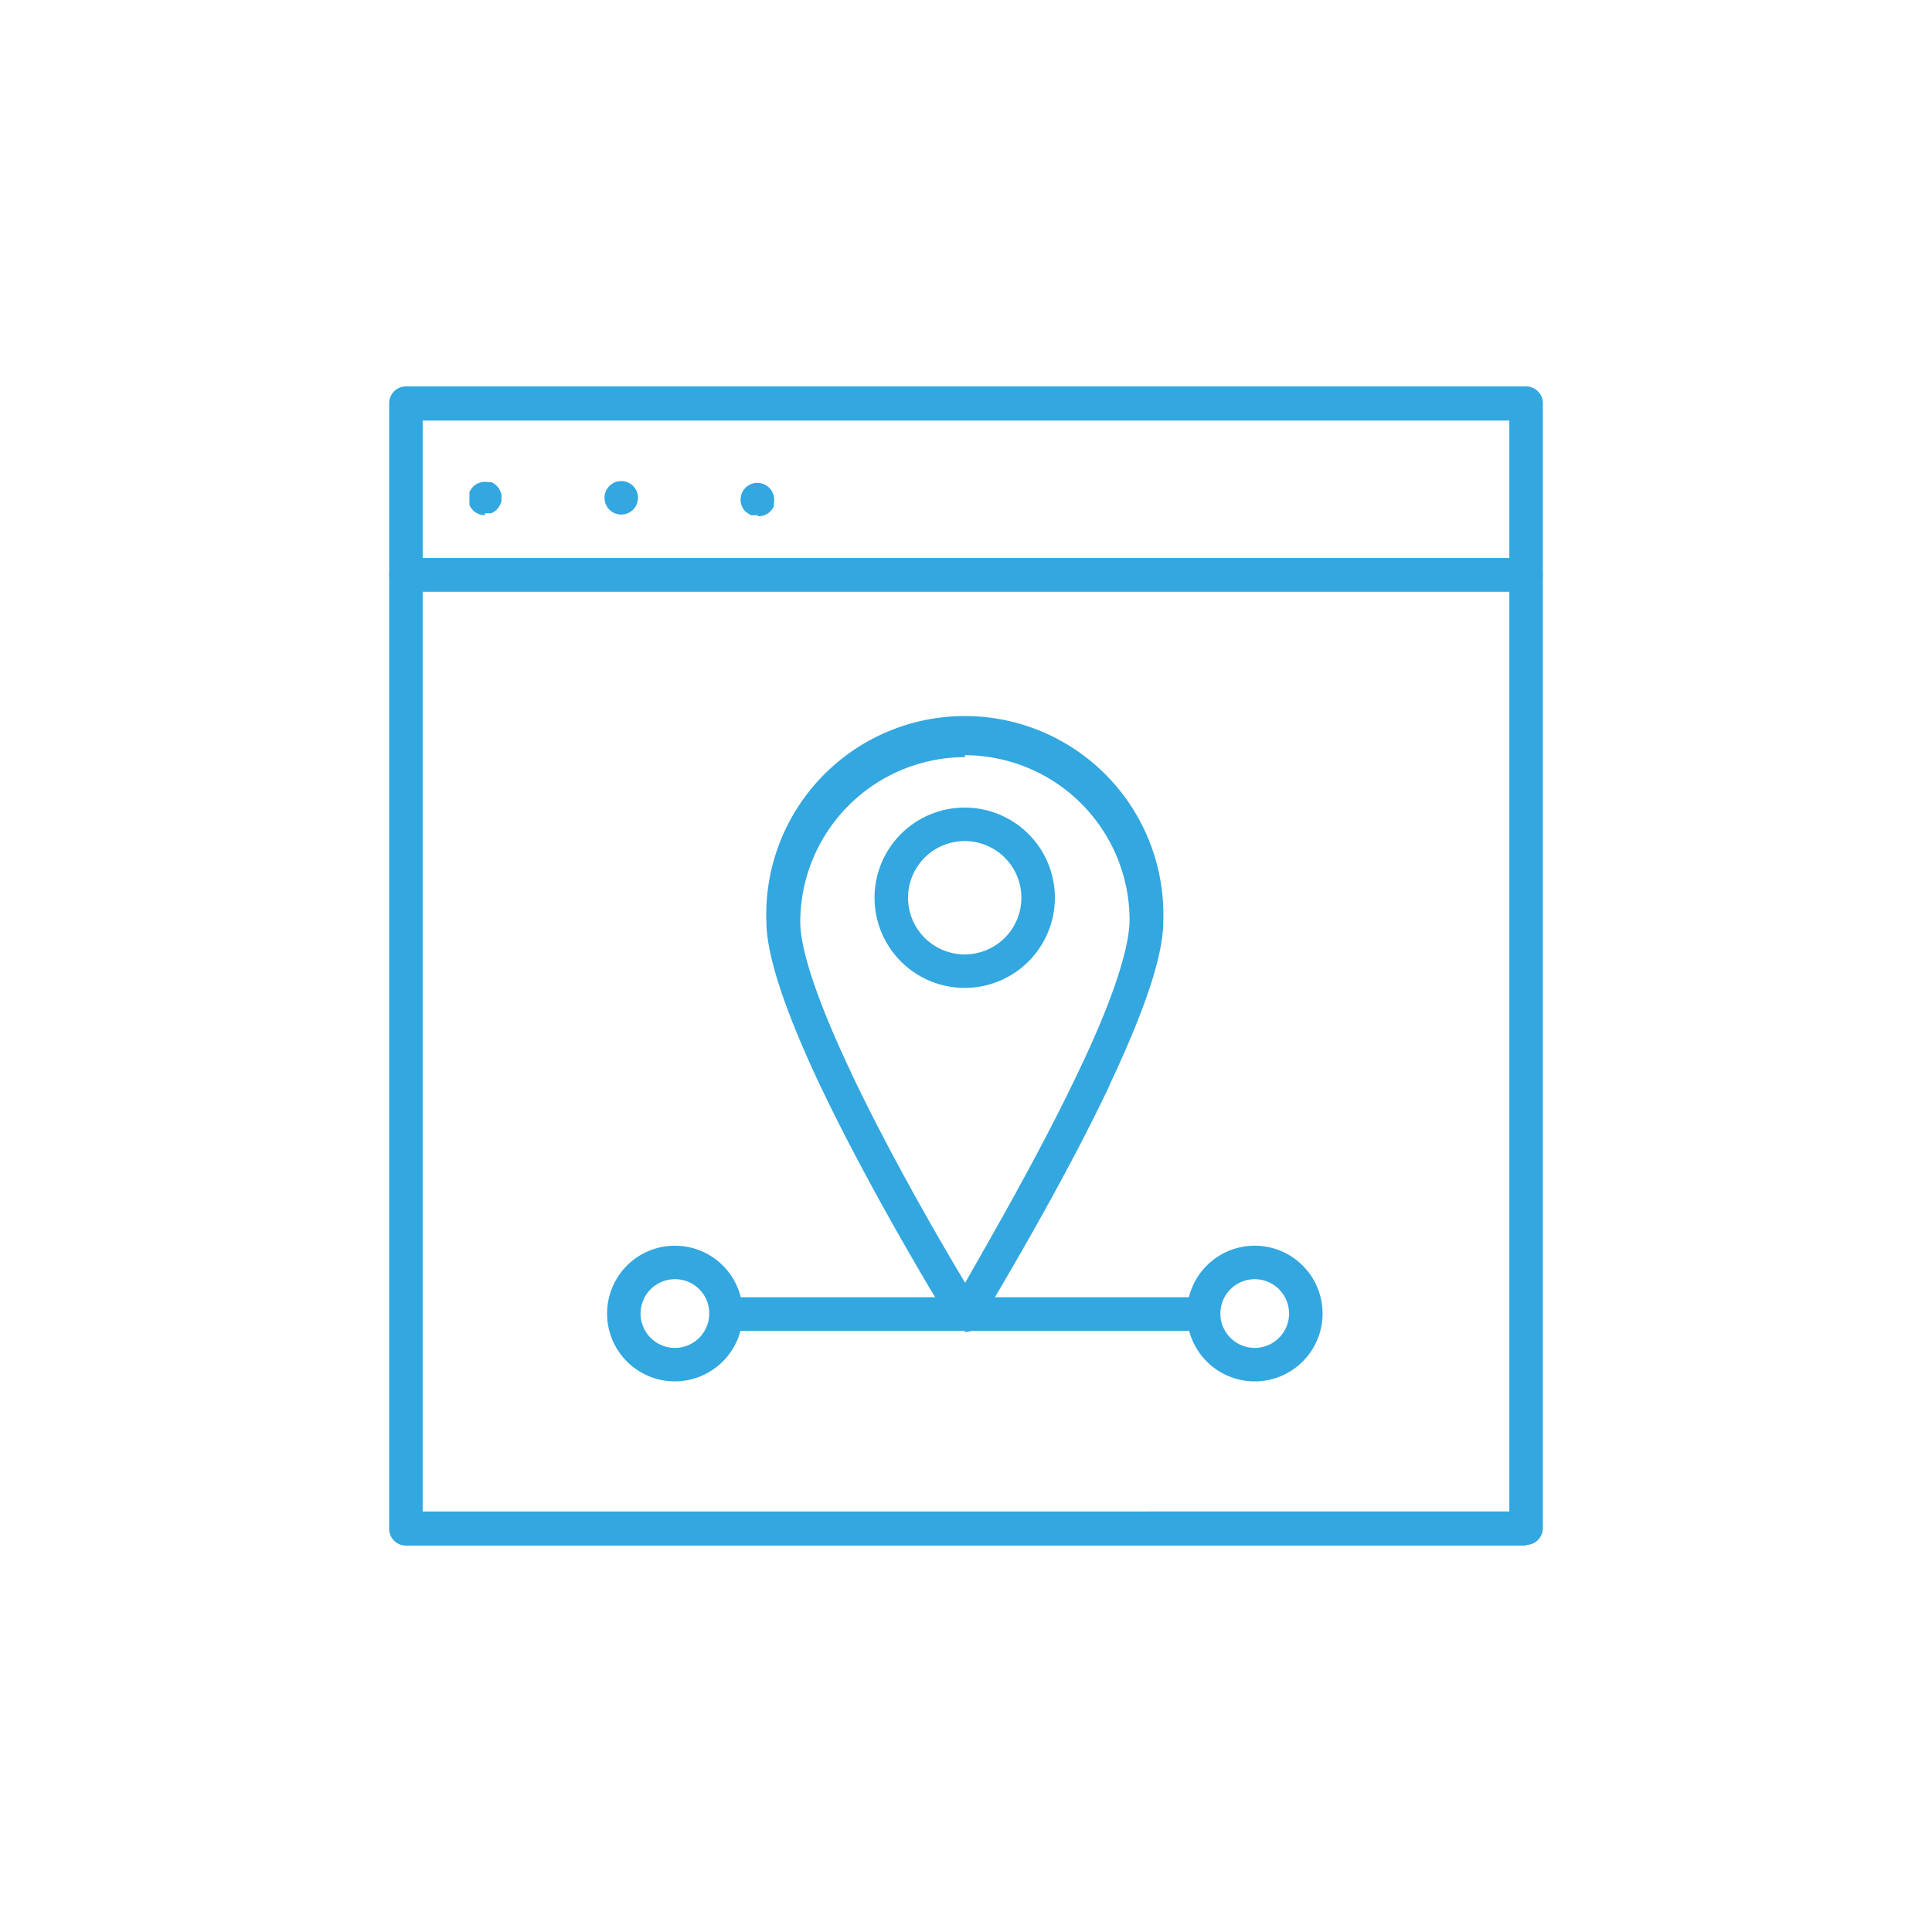 <svg id="Layer_1" data-name="Layer 1" xmlns="http://www.w3.org/2000/svg" xmlns:xlink="http://www.w3.org/1999/xlink" viewBox="0 0 90 90"><defs><clipPath id="clip-path"><rect x="18.13" y="18.03" width="53.74" height="53.95" style="fill:none"/></clipPath></defs><g id="Group_13672" data-name="Group 13672"><g style="clip-path:url(#clip-path)"><g id="Group_13671" data-name="Group 13671"><path id="Path_15595" data-name="Path 15595" d="M71.09,27.56H18.91a.78.78,0,0,1-.78-.78h0v-8a.78.78,0,0,1,.78-.78H71.09a.78.78,0,0,1,.78.78v8a.78.78,0,0,1-.78.78M19.69,26H70.31V19.59H19.69Z" style="fill:#33a7df"/><path id="Path_15596" data-name="Path 15596" d="M71.09,72H18.91a.78.78,0,0,1-.78-.78h0V26.78a.78.78,0,0,1,.78-.78H71.09a.78.78,0,0,1,.78.78V71.19a.78.78,0,0,1-.78.78m-51.4-1.56H70.31V27.56H19.69Z" style="fill:#33a7df"/><path id="Path_15597" data-name="Path 15597" d="M22.59,24a.82.82,0,0,1-.55-.22l-.1-.12a.61.61,0,0,1-.07-.14.57.57,0,0,1,0-.14.88.88,0,0,1,0-.16.77.77,0,0,1,0-.15.83.83,0,0,1,0-.15l.07-.13.1-.12a.79.79,0,0,1,.7-.21l.15,0a1.1,1.1,0,0,1,.25.17l.1.12a1.39,1.39,0,0,1,.12.28.76.76,0,0,1,0,.15.81.81,0,0,1,0,.16.58.58,0,0,1-.05.14.61.61,0,0,1-.07.14l-.1.12a.85.85,0,0,1-.25.17l-.15,0h-.15" style="fill:#33a7df"/><path id="Path_15598" data-name="Path 15598" d="M28.16,23.19a.78.78,0,1,1,.78.78.78.78,0,0,1-.78-.78" style="fill:#33a7df"/><path id="Path_15599" data-name="Path 15599" d="M35.28,24h-.15l-.15,0-.13-.08-.12-.09a.78.78,0,0,1,1.1-1.11.78.78,0,0,1,.22.71.58.58,0,0,1,0,.14.61.61,0,0,1-.07.14l-.1.12a.8.8,0,0,1-.55.22" style="fill:#33a7df"/><path id="Path_15600" data-name="Path 15600" d="M44.94,62h0a.8.8,0,0,1-.67-.4s-3.48-5.62-6-10.9l-.13-.27c-1.64-3.5-2.44-6-2.44-7.52a9.25,9.25,0,1,1,18.49,0c0,1.56-.8,4-2.45,7.52l-.11.25c-2.5,5.26-6,10.89-6,11a.79.79,0,0,1-.67.37m0-26.78a7.69,7.69,0,0,0-7.68,7.68c0,.9.4,2.83,2.3,6.87l.12.26c1.82,3.83,4.14,7.81,5.26,9.68C46.07,57.8,48.4,53.79,50.2,50l.13-.27c1.9-4,2.29-6,2.29-6.87a7.69,7.69,0,0,0-7.68-7.68m0,10.84a4.2,4.2,0,1,1,4.2-4.2,4.2,4.2,0,0,1-4.2,4.2m0-6.84a2.64,2.64,0,1,0,2.64,2.64h0a2.64,2.64,0,0,0-2.64-2.64" style="fill:#33a7df"/><path id="Path_15601" data-name="Path 15601" d="M56,62H33.82a.79.79,0,0,1,0-1.57H56A.79.79,0,0,1,56,62" style="fill:#33a7df"/><path id="Path_15602" data-name="Path 15602" d="M31.44,64.35a3.16,3.16,0,1,1,3.16-3.16,3.17,3.17,0,0,1-3.16,3.16m0-4.76a1.6,1.6,0,1,0,1.6,1.6h0a1.59,1.59,0,0,0-1.6-1.6" style="fill:#33a7df"/><path id="Path_15603" data-name="Path 15603" d="M58.45,64.35a3.16,3.16,0,1,1,3.16-3.16,3.16,3.16,0,0,1-3.16,3.16m0-4.76a1.6,1.6,0,1,0,1.6,1.6h0a1.6,1.6,0,0,0-1.6-1.6" style="fill:#33a7df"/></g></g></g></svg>
